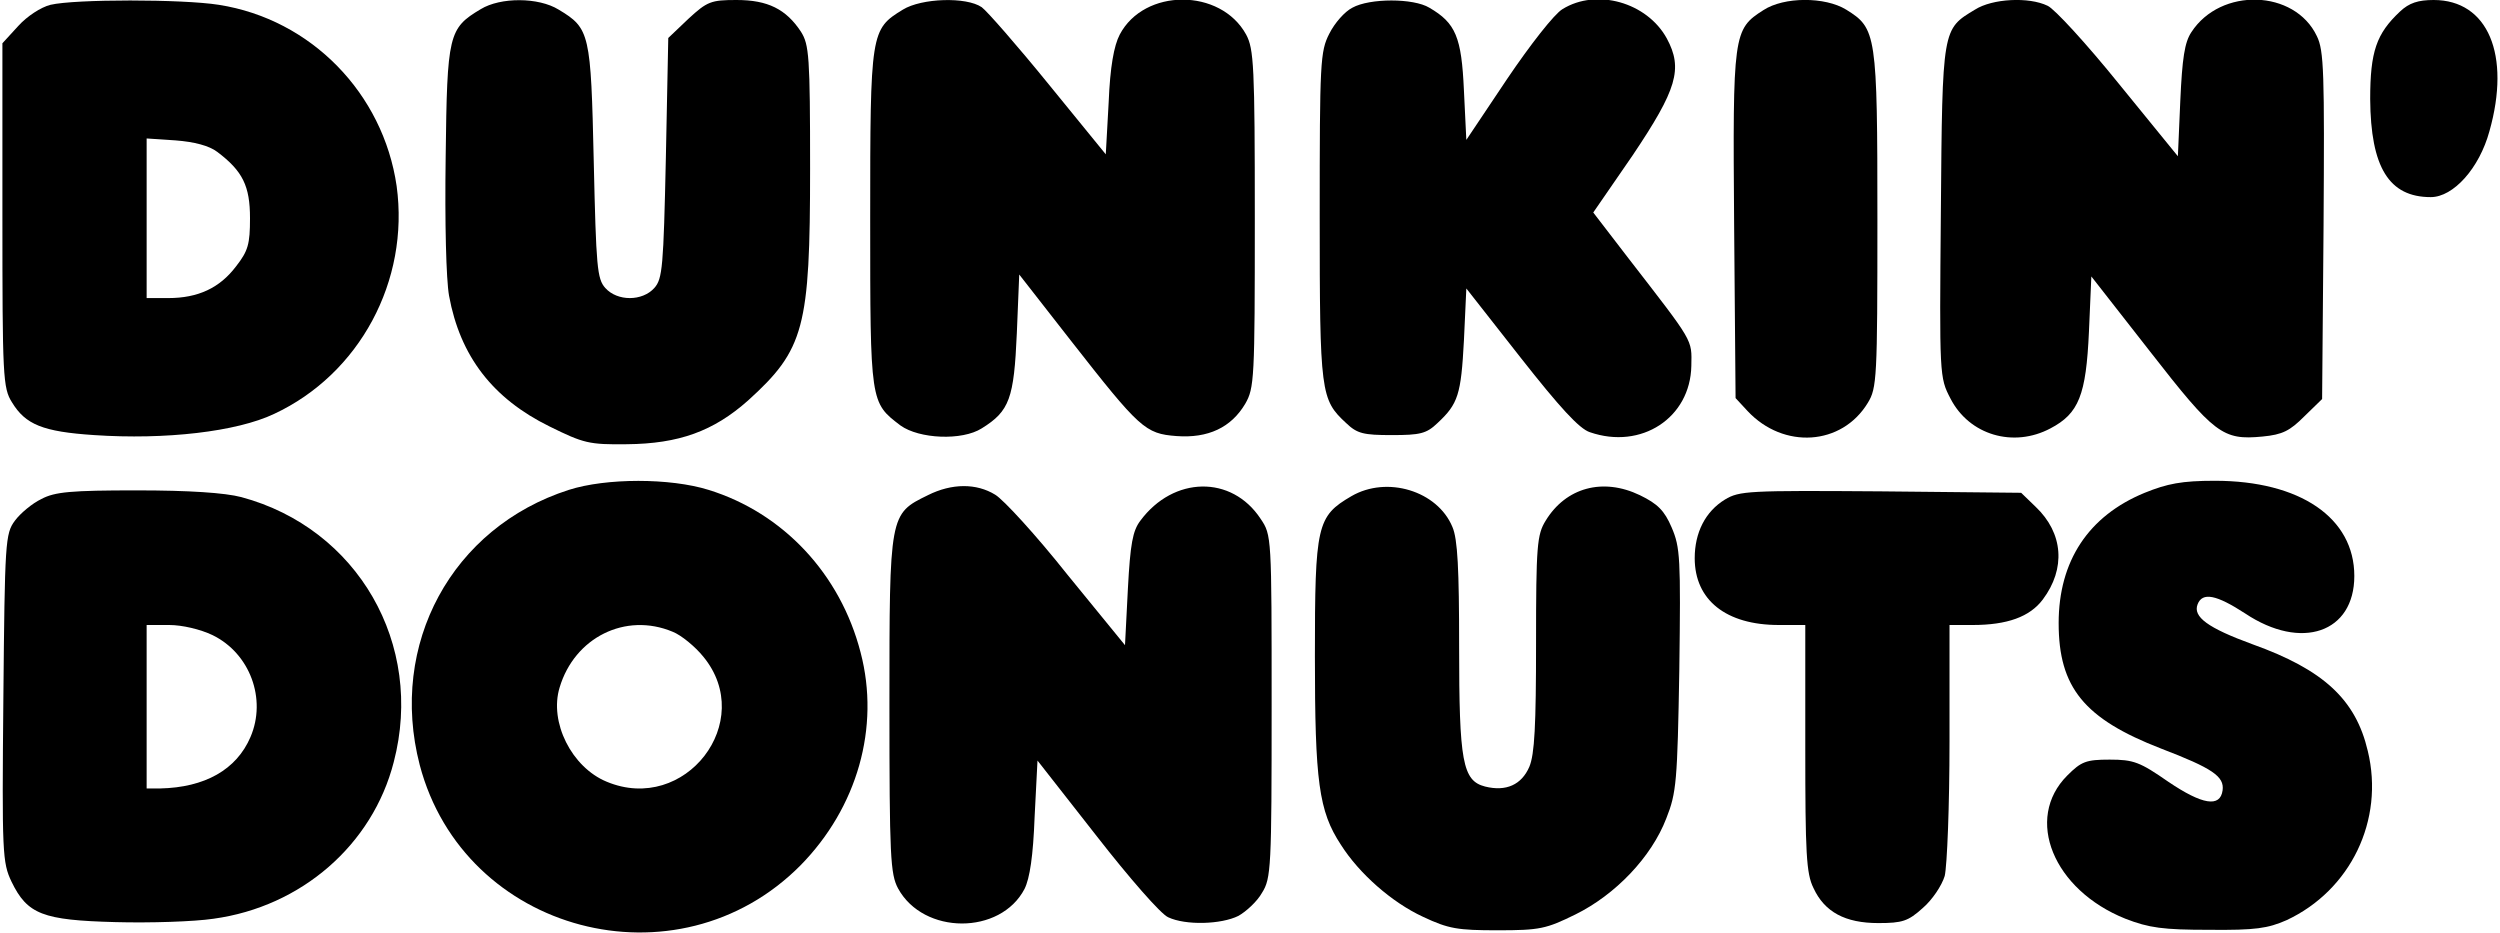 <?xml version="1.0" encoding="UTF-8" standalone="yes"?>
<svg version="1.0" xmlns="http://www.w3.org/2000/svg" width="518.918px" height="193.596px" viewBox="0 0 519 194" preserveAspectRatio="xMidYMid meet">
  <g transform="translate(0,194) scale(0.1,-0.1)" fill="#000000" stroke="none">
    <path d="M100 1930 c-20 -5 -49 -24 -67 -44 l-33 -36 0 -357 c0 -337 1 -360
20 -390 28 -46 64 -61 171 -68 148 -10 296 7 374 44 178 83 282 277 255 474
-28 193 -178 347 -370 377 -76 12 -299 12 -350 0z m347 -306 c53 -40 68 -71
68 -138 0 -54 -4 -68 -29 -100 -34 -45 -79 -66 -141 -66 l-45 0 0 166 0 166
60 -4 c39 -3 70 -11 87 -24z"/>
    <path d="M995 1921 c-67 -40 -70 -52 -73 -307 -2 -138 1 -255 7 -289 23 -126
91 -214 209 -272 71 -35 82 -38 161 -37 108 1 180 27 252 91 117 106 129 151
129 482 0 234 -2 258 -19 285 -31 47 -69 66 -134 66 -53 0 -61 -3 -100 -39
l-42 -40 -5 -249 c-5 -228 -7 -252 -24 -271 -25 -28 -77 -28 -102 0 -17 19
-19 43 -24 263 -6 267 -8 277 -73 316 -42 26 -121 26 -162 1z"/>
    <path d="M1873 1920 c-67 -41 -68 -46 -68 -435 0 -384 0 -382 63 -430 39 -28
128 -32 169 -6 58 36 67 62 73 198 l5 122 107 -137 c144 -184 155 -194 220
-199 66 -5 114 18 143 67 19 33 20 51 20 385 0 318 -2 353 -18 383 -53 97
-212 97 -263 0 -12 -23 -20 -67 -23 -141 l-6 -108 -119 146 c-65 80 -128 152
-139 160 -32 22 -125 19 -164 -5z"/>
    <path d="M2808 1924 c-16 -8 -37 -32 -48 -54 -19 -37 -20 -59 -20 -380 0 -368
2 -381 55 -430 23 -22 36 -25 95 -25 59 0 72 3 95 25 43 40 49 59 55 172 l5
108 113 -144 c81 -103 122 -148 144 -155 107 -37 209 30 211 138 1 56 6 47
-131 224 l-73 95 82 119 c92 137 105 180 71 243 -41 75 -146 105 -217 61 -17
-10 -67 -74 -115 -145 l-85 -127 -5 103 c-5 111 -17 140 -72 172 -33 20 -124
20 -160 0z"/>
    <path d="M3663 1919 c-63 -40 -64 -49 -61 -448 l3 -359 25 -27 c75 -80 196
-72 250 17 19 31 20 51 20 381 0 387 -2 398 -65 437 -44 27 -129 27 -172 -1z"/>
    <path d="M4103 1920 c-68 -41 -68 -37 -71 -420 -3 -342 -3 -345 20 -389 39
-76 131 -103 208 -62 59 31 74 69 80 201 l5 115 122 -156 c134 -172 151 -185
234 -177 42 4 57 12 87 42 l37 36 3 360 c2 318 1 365 -14 395 -46 97 -200 102
-261 8 -14 -21 -19 -54 -23 -143 l-5 -115 -123 151 c-67 83 -134 156 -148 162
-39 19 -115 15 -151 -8z"/>
    <path d="M4987 1916 c-49 -46 -62 -83 -62 -182 1 -142 39 -204 126 -204 47 0
101 60 122 137 45 159 -3 273 -116 273 -32 0 -51 -6 -70 -24z"/>
    <path d="M1178 921 c-243 -78 -375 -321 -310 -572 92 -350 536 -467 792 -209
118 120 166 287 125 443 -42 163 -161 290 -316 338 -80 25 -213 25 -291 0z
m216 -295 c18 -7 47 -31 64 -52 111 -135 -38 -328 -201 -260 -73 30 -120 124
-98 196 31 104 137 157 235 116z"/>
    <path d="M4456 915 c-117 -48 -179 -142 -179 -271 0 -134 53 -199 213 -261
107 -41 132 -58 128 -87 -5 -36 -42 -30 -113 18 -59 41 -72 46 -122 46 -49 0
-59 -4 -88 -33 -90 -90 -29 -238 121 -298 49 -19 78 -23 174 -23 97 -1 122 3
161 20 133 62 204 208 169 352 -25 107 -92 169 -240 222 -93 34 -124 57 -114
83 10 26 39 20 99 -19 117 -78 227 -40 227 78 0 121 -113 198 -290 198 -69 0
-99 -6 -146 -25z"/>
    <path d="M1925 910 c-80 -39 -80 -39 -80 -435 0 -318 2 -353 18 -383 53 -97
213 -97 263 -1 11 22 18 69 21 150 l6 117 123 -157 c67 -86 134 -163 149 -169
36 -17 110 -15 146 3 16 9 39 30 49 48 19 30 20 53 20 388 0 354 0 356 -23
390 -60 91 -181 89 -250 -4 -16 -21 -21 -48 -26 -142 l-6 -117 -120 147 c-65
82 -133 156 -150 166 -39 24 -90 24 -140 -1z"/>
    <path d="M2806 908 c-72 -42 -76 -60 -76 -333 0 -261 8 -322 54 -392 38 -60
106 -120 171 -150 53 -25 72 -28 155 -28 88 0 101 3 162 33 83 41 158 119 189
200 21 53 23 76 27 309 3 233 2 254 -16 296 -15 35 -29 49 -66 67 -77 37 -154
16 -196 -53 -18 -29 -20 -52 -20 -255 0 -171 -3 -231 -14 -257 -16 -37 -48
-52 -92 -41 -47 12 -54 52 -54 291 0 161 -3 224 -14 249 -31 75 -136 107 -210
64z"/>
    <path d="M81 902 c-19 -9 -44 -30 -55 -45 -20 -27 -21 -43 -24 -369 -3 -324
-2 -342 17 -382 33 -68 65 -80 216 -84 72 -2 164 1 204 7 183 25 331 154 375
326 64 245 -75 486 -317 551 -34 9 -109 14 -217 14 -137 0 -171 -3 -199 -18z
m356 -283 c78 -38 113 -133 79 -212 -29 -68 -95 -105 -188 -107 l-28 0 0 170
0 170 47 0 c27 0 65 -9 90 -21z"/>
    <path d="M3583 901 c-41 -25 -63 -69 -63 -122 0 -87 65 -139 175 -139 l55 0 0
-256 c0 -218 2 -261 17 -291 23 -50 66 -73 135 -73 50 0 62 4 92 31 20 17 40
47 46 67 5 21 10 146 10 280 l0 242 48 0 c72 0 119 17 146 53 48 64 43 138
-15 193 l-30 29 -292 3 c-276 2 -294 1 -324 -17z"/>
  </g>
</svg>